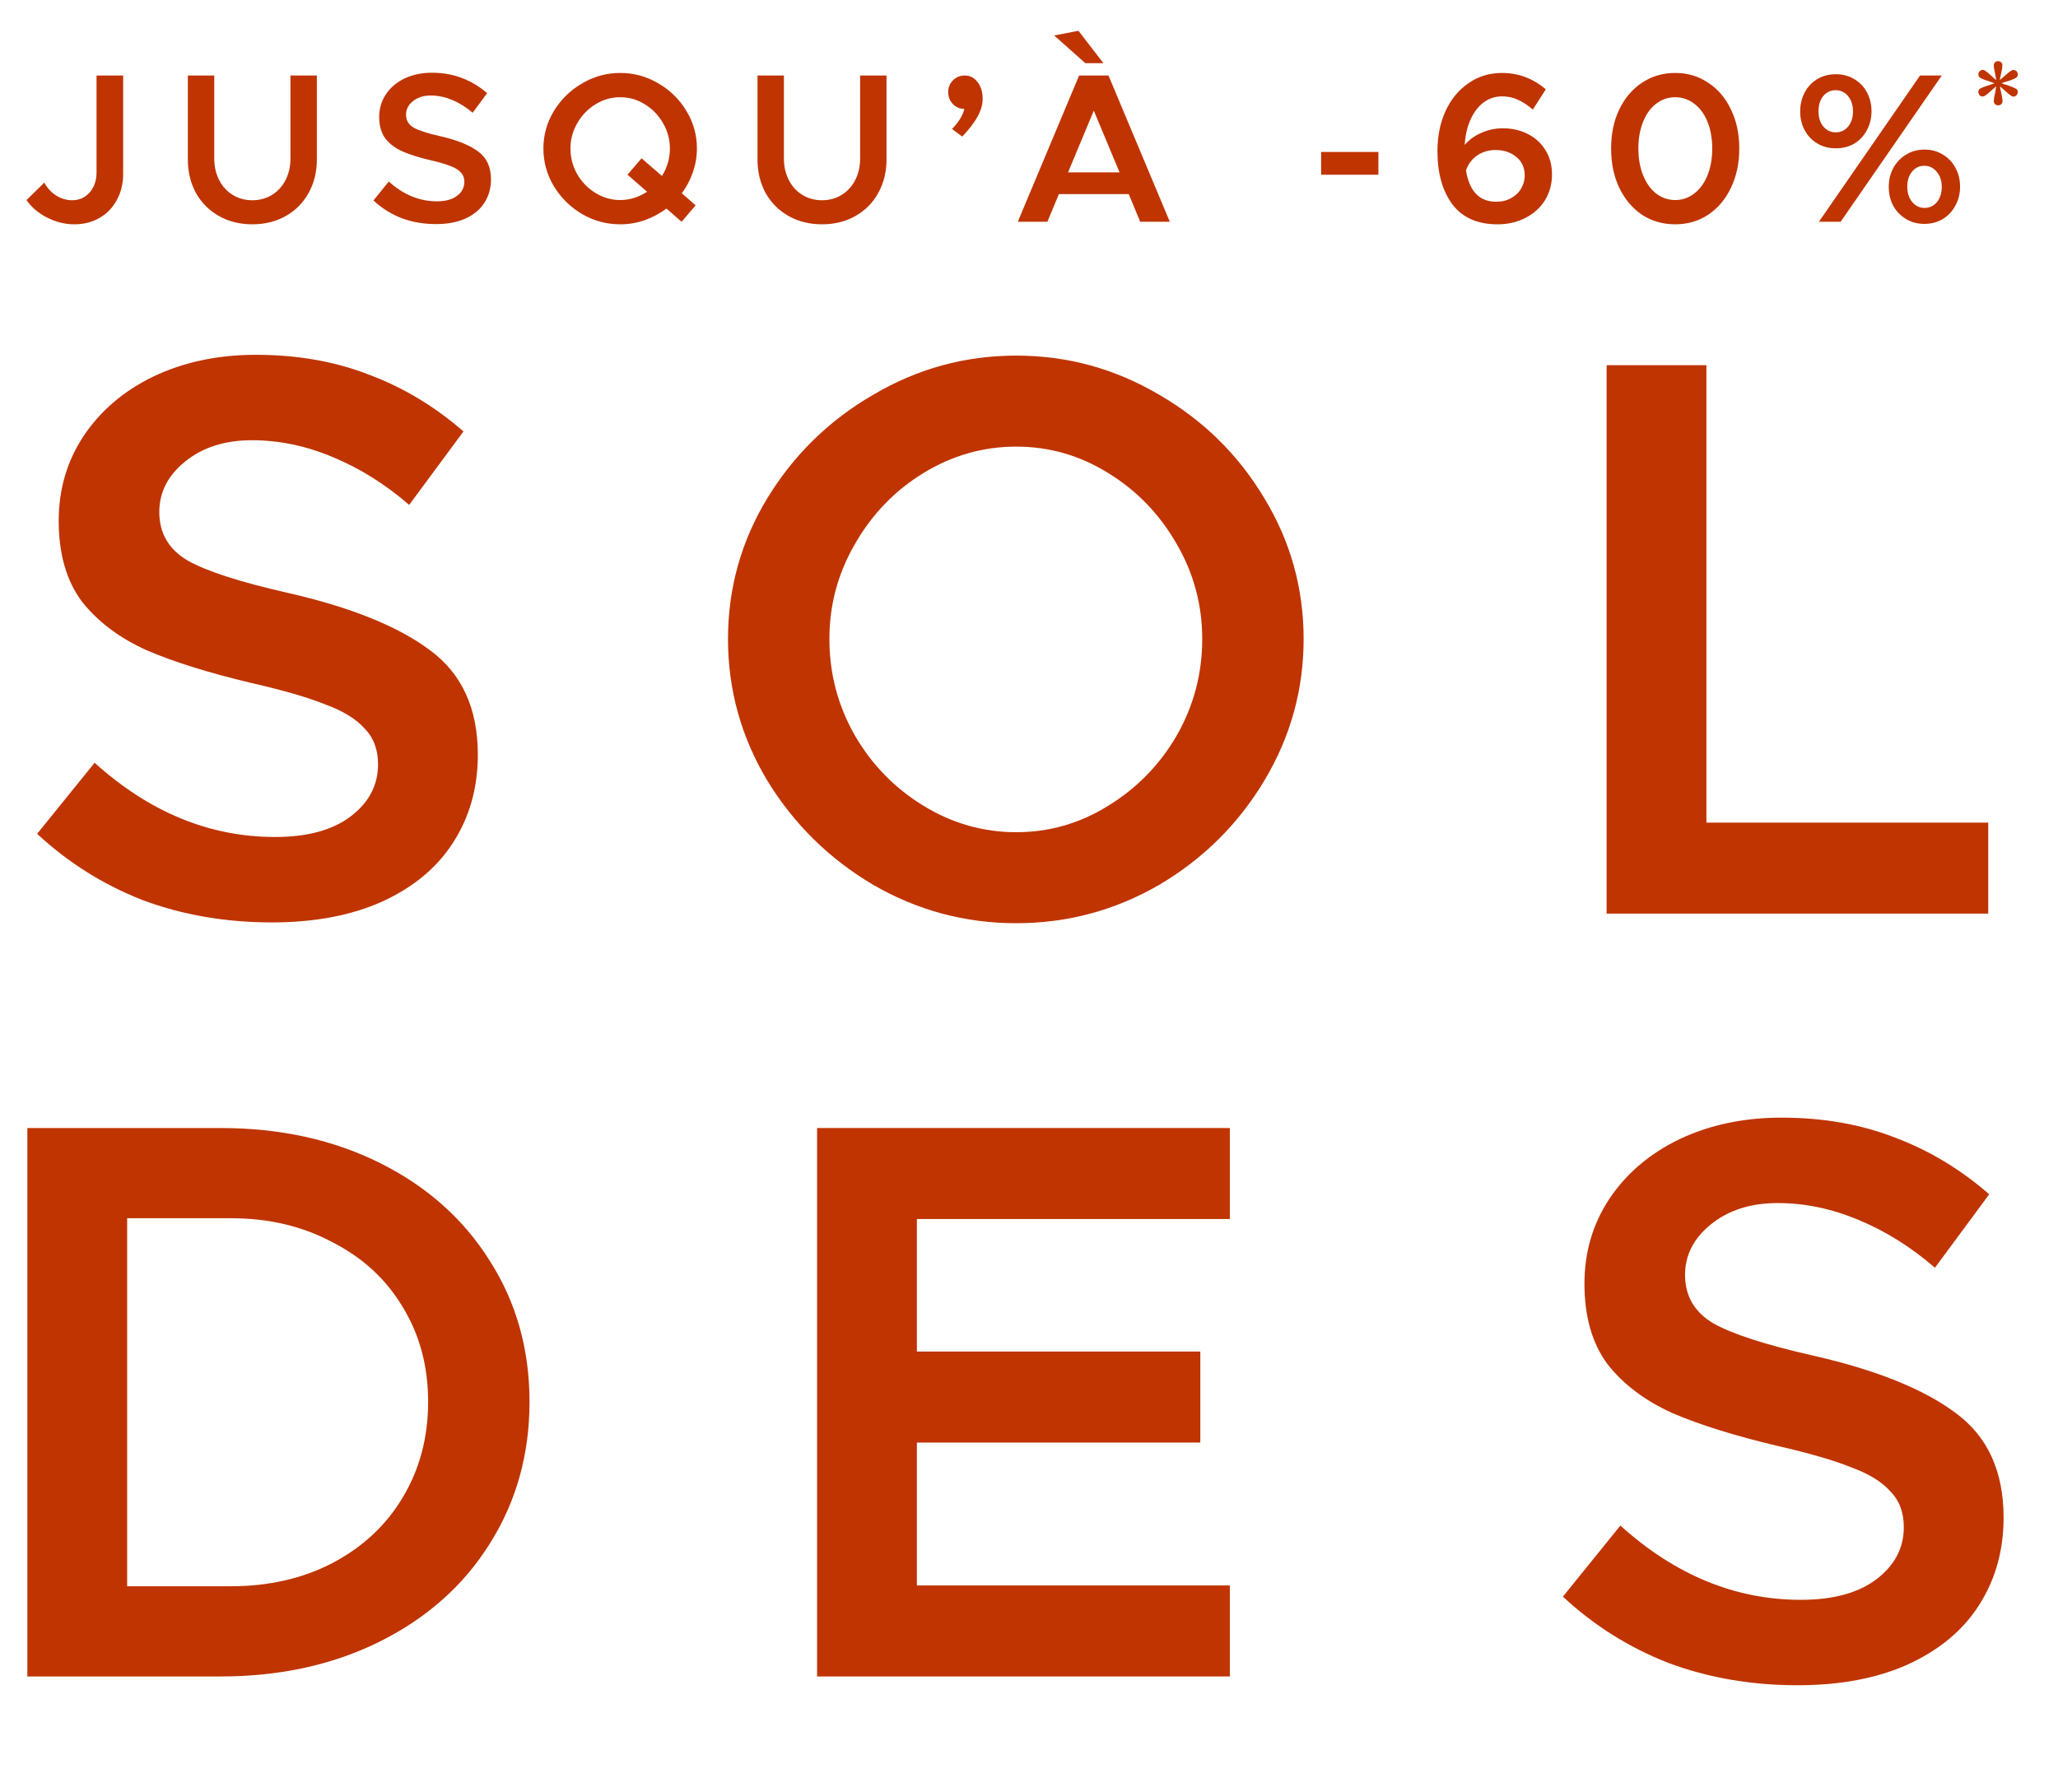 <svg width="464" height="404" viewBox="0 0 464 404" fill="none" xmlns="http://www.w3.org/2000/svg">
<path d="M61.294 207.98C50.854 207.98 41.134 206.3 32.134 202.94C23.254 199.46 15.334 194.48 8.374 188L21.334 171.98C33.694 183.14 47.254 188.72 62.014 188.72C69.334 188.72 75.034 187.16 79.114 184.04C83.194 180.92 85.234 177.02 85.234 172.34C85.234 168.98 84.214 166.28 82.174 164.24C80.254 162.08 77.314 160.28 73.354 158.84C69.514 157.28 63.934 155.66 56.614 153.98C47.014 151.7 39.154 149.24 33.034 146.6C26.914 143.84 22.054 140.18 18.454 135.62C14.974 130.94 13.234 124.88 13.234 117.44C13.234 110.36 15.094 104 18.814 98.36C22.654 92.6 27.934 88.1 34.654 84.86C41.494 81.62 49.174 80 57.694 80C67.054 80 75.574 81.5 83.254 84.5C90.934 87.38 98.014 91.64 104.494 97.28L92.254 113.84C86.854 109.16 81.094 105.56 74.974 103.04C68.974 100.52 62.914 99.26 56.794 99.26C50.674 99.26 45.634 100.88 41.674 104.12C37.834 107.24 35.914 111.02 35.914 115.46C35.914 120.26 38.074 123.92 42.394 126.44C46.714 128.84 54.154 131.24 64.714 133.64C78.994 136.88 89.734 141.2 96.934 146.6C104.134 151.88 107.734 159.74 107.734 170.18C107.734 177.62 105.874 184.22 102.154 189.98C98.554 195.62 93.214 200.06 86.134 203.3C79.174 206.42 70.894 207.98 61.294 207.98Z" fill="#BF3401"/>
<path d="M405.294 379.98C394.854 379.98 385.134 378.3 376.134 374.94C367.254 371.46 359.334 366.48 352.374 360L365.334 343.98C377.694 355.14 391.254 360.72 406.014 360.72C413.334 360.72 419.034 359.16 423.114 356.04C427.194 352.92 429.234 349.02 429.234 344.34C429.234 340.98 428.214 338.28 426.174 336.24C424.254 334.08 421.314 332.28 417.354 330.84C413.514 329.28 407.934 327.66 400.614 325.98C391.014 323.7 383.154 321.24 377.034 318.6C370.914 315.84 366.054 312.18 362.454 307.62C358.974 302.94 357.234 296.88 357.234 289.44C357.234 282.36 359.094 276 362.814 270.36C366.654 264.6 371.934 260.1 378.654 256.86C385.494 253.62 393.174 252 401.694 252C411.054 252 419.574 253.5 427.254 256.5C434.934 259.38 442.014 263.64 448.494 269.28L436.254 285.84C430.854 281.16 425.094 277.56 418.974 275.04C412.974 272.52 406.914 271.26 400.794 271.26C394.674 271.26 389.634 272.88 385.674 276.12C381.834 279.24 379.914 283.02 379.914 287.46C379.914 292.26 382.074 295.92 386.394 298.44C390.714 300.84 398.154 303.24 408.714 305.64C422.994 308.88 433.734 313.2 440.934 318.6C448.134 323.88 451.734 331.74 451.734 342.18C451.734 349.62 449.874 356.22 446.154 361.98C442.554 367.62 437.214 372.06 430.134 375.3C423.174 378.42 414.894 379.98 405.294 379.98Z" fill="#BF3401"/>
<path d="M49.727 254.34C63.167 254.34 75.167 256.98 85.727 262.26C96.287 267.54 104.507 274.86 110.387 284.22C116.387 293.58 119.387 304.2 119.387 316.08C119.387 327.96 116.387 338.64 110.387 348.12C104.507 357.48 96.287 364.8 85.727 370.08C75.167 375.36 63.167 378 49.727 378H6.167V254.34H49.727ZM52.067 357.66C60.587 357.66 68.207 355.92 74.927 352.44C81.767 348.84 87.047 343.92 90.767 337.68C94.607 331.32 96.527 324.12 96.527 316.08C96.527 308.04 94.607 300.9 90.767 294.66C87.047 288.42 81.767 283.56 74.927 280.08C68.207 276.48 60.587 274.68 52.067 274.68H28.667V357.66H52.067Z" fill="#BF3401"/>
<path d="M277.28 274.86H206.72V304.74H270.62V325.26H206.72V357.48H277.28V378H184.22V254.34H277.28V274.86Z" fill="#BF3401"/>
<path d="M229.118 208.16C217.598 208.16 206.858 205.28 196.898 199.52C186.938 193.64 178.958 185.78 172.958 175.94C167.078 166.1 164.138 155.48 164.138 144.08C164.138 132.68 167.078 122.12 172.958 112.4C178.958 102.56 186.938 94.76 196.898 89C206.858 83.12 217.598 80.18 229.118 80.18C240.638 80.18 251.378 83.12 261.338 89C271.298 94.76 279.218 102.56 285.098 112.4C290.978 122.12 293.918 132.68 293.918 144.08C293.918 155.48 290.978 166.1 285.098 175.94C279.218 185.78 271.298 193.64 261.338 199.52C251.378 205.28 240.638 208.16 229.118 208.16ZM229.118 187.64C236.558 187.64 243.458 185.66 249.818 181.7C256.298 177.74 261.458 172.46 265.298 165.86C269.138 159.14 271.058 151.88 271.058 144.08C271.058 136.4 269.138 129.26 265.298 122.66C261.458 115.94 256.298 110.6 249.818 106.64C243.458 102.68 236.558 100.7 229.118 100.7C221.678 100.7 214.718 102.68 208.238 106.64C201.758 110.6 196.598 115.94 192.758 122.66C188.918 129.26 186.998 136.4 186.998 144.08C186.998 151.88 188.918 159.14 192.758 165.86C196.598 172.46 201.758 177.74 208.238 181.7C214.718 185.66 221.678 187.64 229.118 187.64Z" fill="#BF3401"/>
<path d="M384.73 185.48H448.27V206H362.23V82.34H384.73V185.48Z" fill="#BF3401"/>
<path d="M16.727 50.576C14.647 50.576 12.599 50.064 10.583 49.04C8.599 48.016 7.063 46.704 5.975 45.104L10.007 41.168C10.583 42.32 11.447 43.28 12.599 44.048C13.783 44.784 14.999 45.152 16.247 45.152C17.847 45.152 19.159 44.576 20.183 43.424C21.239 42.24 21.767 40.72 21.767 38.864V17.024H27.767V39.248C27.767 41.424 27.287 43.376 26.327 45.104C25.399 46.832 24.103 48.176 22.439 49.136C20.775 50.096 18.871 50.576 16.727 50.576ZM56.897 50.576C54.081 50.576 51.569 49.952 49.361 48.704C47.153 47.456 45.425 45.728 44.177 43.52C42.961 41.28 42.353 38.752 42.353 35.936V17.024H48.305V35.744C48.305 37.536 48.673 39.152 49.409 40.592C50.145 42.032 51.169 43.152 52.481 43.952C53.793 44.752 55.265 45.152 56.897 45.152C58.529 45.152 60.001 44.752 61.313 43.952C62.625 43.152 63.649 42.032 64.385 40.592C65.121 39.152 65.489 37.536 65.489 35.744V17.024H71.441V35.936C71.441 38.752 70.817 41.28 69.569 43.52C68.353 45.728 66.641 47.456 64.433 48.704C62.225 49.952 59.713 50.576 56.897 50.576ZM98.311 50.528C95.527 50.528 92.935 50.08 90.535 49.184C88.167 48.256 86.055 46.928 84.199 45.2L87.655 40.928C90.951 43.904 94.567 45.392 98.503 45.392C100.455 45.392 101.975 44.976 103.063 44.144C104.151 43.312 104.695 42.272 104.695 41.024C104.695 40.128 104.423 39.408 103.879 38.864C103.367 38.288 102.583 37.808 101.527 37.424C100.503 37.008 99.015 36.576 97.063 36.128C94.503 35.52 92.407 34.864 90.775 34.16C89.143 33.424 87.847 32.448 86.887 31.232C85.959 29.984 85.495 28.368 85.495 26.384C85.495 24.496 85.991 22.8 86.983 21.296C88.007 19.76 89.415 18.56 91.207 17.696C93.031 16.832 95.079 16.4 97.351 16.4C99.847 16.4 102.119 16.8 104.167 17.6C106.215 18.368 108.103 19.504 109.831 21.008L106.567 25.424C105.127 24.176 103.591 23.216 101.959 22.544C100.359 21.872 98.743 21.536 97.111 21.536C95.479 21.536 94.135 21.968 93.079 22.832C92.055 23.664 91.543 24.672 91.543 25.856C91.543 27.136 92.119 28.112 93.271 28.784C94.423 29.424 96.407 30.064 99.223 30.704C103.031 31.568 105.895 32.72 107.815 34.16C109.735 35.568 110.695 37.664 110.695 40.448C110.695 42.432 110.199 44.192 109.207 45.728C108.247 47.232 106.823 48.416 104.935 49.28C103.079 50.112 100.871 50.528 98.311 50.528ZM157.127 33.488C157.127 35.312 156.823 37.088 156.215 38.816C155.639 40.544 154.807 42.128 153.719 43.568L156.839 46.304L153.671 50L150.263 47.024C148.759 48.144 147.111 49.024 145.319 49.664C143.559 50.272 141.735 50.576 139.847 50.576C136.775 50.576 133.911 49.808 131.255 48.272C128.599 46.704 126.471 44.608 124.871 41.984C123.303 39.36 122.519 36.528 122.519 33.488C122.519 30.448 123.303 27.632 124.871 25.04C126.471 22.416 128.599 20.336 131.255 18.8C133.911 17.232 136.775 16.448 139.847 16.448C142.919 16.448 145.783 17.232 148.439 18.8C151.095 20.336 153.207 22.416 154.775 25.04C156.343 27.632 157.127 30.448 157.127 33.488ZM139.847 45.104C141.959 45.104 143.975 44.48 145.895 43.232L141.479 39.392L144.647 35.696L149.255 39.68C150.439 37.76 151.031 35.696 151.031 33.488C151.031 31.44 150.519 29.536 149.495 27.776C148.471 25.984 147.095 24.56 145.367 23.504C143.671 22.448 141.831 21.92 139.847 21.92C137.863 21.92 136.007 22.448 134.279 23.504C132.551 24.56 131.175 25.984 130.151 27.776C129.127 29.536 128.615 31.44 128.615 33.488C128.615 35.568 129.127 37.504 130.151 39.296C131.175 41.056 132.551 42.464 134.279 43.52C136.007 44.576 137.863 45.104 139.847 45.104ZM185.333 50.576C182.517 50.576 180.005 49.952 177.797 48.704C175.589 47.456 173.861 45.728 172.613 43.52C171.397 41.28 170.789 38.752 170.789 35.936V17.024H176.741V35.744C176.741 37.536 177.109 39.152 177.845 40.592C178.581 42.032 179.605 43.152 180.917 43.952C182.229 44.752 183.701 45.152 185.333 45.152C186.965 45.152 188.437 44.752 189.749 43.952C191.061 43.152 192.085 42.032 192.821 40.592C193.557 39.152 193.925 37.536 193.925 35.744V17.024H199.877V35.936C199.877 38.752 199.253 41.28 198.005 43.52C196.789 45.728 195.077 47.456 192.869 48.704C190.661 49.952 188.149 50.576 185.333 50.576ZM214.641 29.072C216.113 27.6 217.041 26.096 217.425 24.56C216.433 24.56 215.569 24.192 214.833 23.456C214.129 22.688 213.777 21.792 213.777 20.768C213.777 19.744 214.129 18.864 214.833 18.128C215.569 17.392 216.465 17.024 217.521 17.024C218.705 17.024 219.665 17.52 220.401 18.512C221.169 19.472 221.553 20.72 221.553 22.256C221.553 23.536 221.185 24.848 220.449 26.192C219.745 27.536 218.577 29.072 216.945 30.8L214.641 29.072ZM257.075 50L254.483 43.76H238.739L236.147 50H229.475L243.299 17.024H249.923L263.747 50H257.075ZM240.803 38.864H252.419L246.611 24.944L240.803 38.864ZM237.683 8L243.155 6.944L248.771 14.24H244.691L237.683 8ZM297.863 34.256H310.775V39.392H297.863V34.256ZM338.825 28.928C340.873 28.928 342.729 29.344 344.393 30.176C346.089 31.008 347.433 32.224 348.425 33.824C349.417 35.392 349.913 37.232 349.913 39.344C349.913 41.488 349.385 43.424 348.329 45.152C347.273 46.848 345.801 48.176 343.913 49.136C342.057 50.096 339.961 50.576 337.625 50.576C333.113 50.576 329.721 49.072 327.449 46.064C325.209 43.056 324.089 39.056 324.089 34.064C324.089 30.704 324.697 27.696 325.913 25.04C327.161 22.352 328.889 20.256 331.097 18.752C333.305 17.216 335.817 16.448 338.633 16.448C342.345 16.448 345.641 17.68 348.521 20.144L345.593 24.704C344.441 23.712 343.321 22.976 342.233 22.496C341.177 21.984 339.977 21.728 338.633 21.728C337.097 21.728 335.705 22.192 334.457 23.12C333.241 24.048 332.265 25.344 331.529 27.008C330.793 28.672 330.361 30.56 330.233 32.672C331.257 31.488 332.521 30.576 334.025 29.936C335.529 29.264 337.129 28.928 338.825 28.928ZM337.337 45.488C338.617 45.488 339.737 45.216 340.697 44.672C341.689 44.128 342.441 43.408 342.953 42.512C343.497 41.584 343.769 40.608 343.769 39.584C343.769 37.824 343.145 36.432 341.897 35.408C340.649 34.352 339.081 33.824 337.193 33.824C335.625 33.824 334.233 34.24 333.017 35.072C331.833 35.904 331.001 37.024 330.521 38.432C331.289 43.136 333.561 45.488 337.337 45.488ZM377.692 50.576C374.908 50.576 372.412 49.856 370.204 48.416C368.028 46.944 366.316 44.912 365.068 42.32C363.852 39.728 363.244 36.784 363.244 33.488C363.244 30.192 363.852 27.264 365.068 24.704C366.316 22.112 368.028 20.096 370.204 18.656C372.412 17.184 374.908 16.448 377.692 16.448C380.476 16.448 382.956 17.184 385.132 18.656C387.34 20.096 389.052 22.112 390.268 24.704C391.516 27.264 392.14 30.192 392.14 33.488C392.14 36.784 391.516 39.728 390.268 42.32C389.052 44.912 387.34 46.944 385.132 48.416C382.956 49.856 380.476 50.576 377.692 50.576ZM377.692 45.104C379.292 45.104 380.732 44.608 382.012 43.616C383.292 42.624 384.284 41.248 384.988 39.488C385.692 37.728 386.044 35.728 386.044 33.488C386.044 31.248 385.692 29.248 384.988 27.488C384.284 25.728 383.292 24.368 382.012 23.408C380.732 22.416 379.292 21.92 377.692 21.92C376.092 21.92 374.652 22.416 373.372 23.408C372.124 24.368 371.148 25.728 370.444 27.488C369.74 29.248 369.388 31.248 369.388 33.488C369.388 35.728 369.74 37.728 370.444 39.488C371.148 41.248 372.124 42.624 373.372 43.616C374.652 44.608 376.092 45.104 377.692 45.104ZM413.889 33.44C412.321 33.44 410.929 33.072 409.713 32.336C408.497 31.6 407.553 30.608 406.881 29.36C406.209 28.08 405.873 26.672 405.873 25.136C405.873 23.568 406.209 22.144 406.881 20.864C407.553 19.584 408.497 18.576 409.713 17.84C410.961 17.104 412.353 16.736 413.889 16.736C415.457 16.736 416.849 17.104 418.065 17.84C419.313 18.576 420.273 19.584 420.945 20.864C421.617 22.144 421.953 23.552 421.953 25.088C421.953 26.656 421.601 28.08 420.897 29.36C420.225 30.64 419.281 31.648 418.065 32.384C416.849 33.088 415.457 33.44 413.889 33.44ZM432.897 17.024H437.793L414.993 50H410.097L432.897 17.024ZM413.889 29.84C415.009 29.84 415.937 29.408 416.673 28.544C417.409 27.648 417.777 26.512 417.777 25.136C417.777 23.728 417.409 22.576 416.673 21.68C415.937 20.784 415.009 20.336 413.889 20.336C412.737 20.336 411.793 20.784 411.057 21.68C410.353 22.544 410.001 23.696 410.001 25.136C410.001 26.512 410.369 27.648 411.105 28.544C411.841 29.408 412.769 29.84 413.889 29.84ZM433.857 50.48C432.321 50.48 430.945 50.112 429.729 49.376C428.513 48.64 427.553 47.648 426.849 46.4C426.177 45.12 425.841 43.696 425.841 42.128C425.841 40.592 426.177 39.184 426.849 37.904C427.553 36.624 428.513 35.616 429.729 34.88C430.945 34.112 432.337 33.728 433.905 33.728C435.473 33.728 436.865 34.112 438.081 34.88C439.297 35.616 440.241 36.624 440.913 37.904C441.585 39.152 441.921 40.544 441.921 42.08C441.921 43.648 441.569 45.072 440.865 46.352C440.193 47.632 439.249 48.64 438.033 49.376C436.817 50.112 435.425 50.48 433.857 50.48ZM433.905 46.88C435.025 46.88 435.953 46.448 436.689 45.584C437.425 44.688 437.793 43.536 437.793 42.128C437.793 40.752 437.409 39.616 436.641 38.72C435.905 37.824 434.977 37.376 433.857 37.376C432.737 37.376 431.809 37.824 431.073 38.72C430.369 39.584 430.017 40.704 430.017 42.08C430.017 43.488 430.385 44.64 431.121 45.536C431.857 46.432 432.785 46.88 433.905 46.88ZM450.509 23.747C450.24 23.747 450.01 23.661 449.818 23.488C449.626 23.315 449.53 23.114 449.53 22.883C449.53 22.365 449.635 21.664 449.847 20.781C449.962 20.205 450.039 19.773 450.077 19.485C449.827 19.658 449.472 19.955 449.011 20.378C448.339 21.011 447.811 21.434 447.427 21.645C447.331 21.722 447.197 21.76 447.024 21.76C446.851 21.76 446.688 21.722 446.535 21.645C446.381 21.549 446.266 21.414 446.189 21.242C446.093 21.088 446.045 20.915 446.045 20.723C446.045 20.378 446.179 20.128 446.448 19.974C446.909 19.725 447.543 19.475 448.349 19.226C448.963 19.034 449.405 18.88 449.674 18.765C449.405 18.65 448.983 18.496 448.407 18.304C447.543 18.054 446.89 17.795 446.448 17.526C446.179 17.373 446.045 17.123 446.045 16.778C446.045 16.566 446.093 16.394 446.189 16.259C446.266 16.106 446.381 15.981 446.535 15.885C446.707 15.789 446.871 15.741 447.024 15.741C447.139 15.741 447.274 15.779 447.427 15.856C447.869 16.125 448.416 16.566 449.069 17.181C449.203 17.296 449.347 17.43 449.501 17.584C449.674 17.738 449.866 17.891 450.077 18.045C450.039 17.757 449.962 17.325 449.847 16.749C449.635 15.866 449.53 15.165 449.53 14.646C449.53 14.416 449.626 14.214 449.818 14.042C450.01 13.869 450.231 13.782 450.48 13.782C450.749 13.782 450.979 13.869 451.171 14.042C451.363 14.214 451.459 14.416 451.459 14.646C451.459 15.03 451.411 15.453 451.315 15.914C451.219 16.374 451.162 16.643 451.143 16.72C451.027 17.2 450.941 17.642 450.883 18.045C451.21 17.795 451.565 17.498 451.949 17.152C452.007 17.094 452.199 16.922 452.525 16.634C452.871 16.326 453.216 16.077 453.562 15.885C453.658 15.808 453.792 15.77 453.965 15.77C454.138 15.77 454.301 15.818 454.455 15.914C454.608 15.99 454.723 16.115 454.8 16.288C454.896 16.442 454.944 16.605 454.944 16.778C454.944 16.931 454.906 17.085 454.829 17.238C454.752 17.373 454.647 17.478 454.512 17.555C454.186 17.747 453.802 17.92 453.36 18.074C452.938 18.208 452.679 18.294 452.583 18.333C452.122 18.448 451.69 18.592 451.287 18.765C451.671 18.938 452.093 19.082 452.554 19.197C453.475 19.504 454.128 19.773 454.512 20.003C454.647 20.08 454.752 20.186 454.829 20.32C454.906 20.454 454.944 20.598 454.944 20.752C454.944 20.906 454.896 21.078 454.8 21.27C454.723 21.424 454.599 21.549 454.426 21.645C454.272 21.741 454.119 21.789 453.965 21.789C453.85 21.789 453.715 21.75 453.562 21.674C453.12 21.405 452.573 20.963 451.92 20.349C451.786 20.234 451.632 20.099 451.459 19.946C451.306 19.792 451.123 19.638 450.912 19.485C450.97 19.888 451.056 20.33 451.171 20.81C451.191 20.886 451.248 21.155 451.344 21.616C451.44 22.077 451.488 22.499 451.488 22.883C451.488 23.114 451.392 23.315 451.2 23.488C451.008 23.661 450.778 23.747 450.509 23.747Z" fill="#BF3401"/>
</svg>
